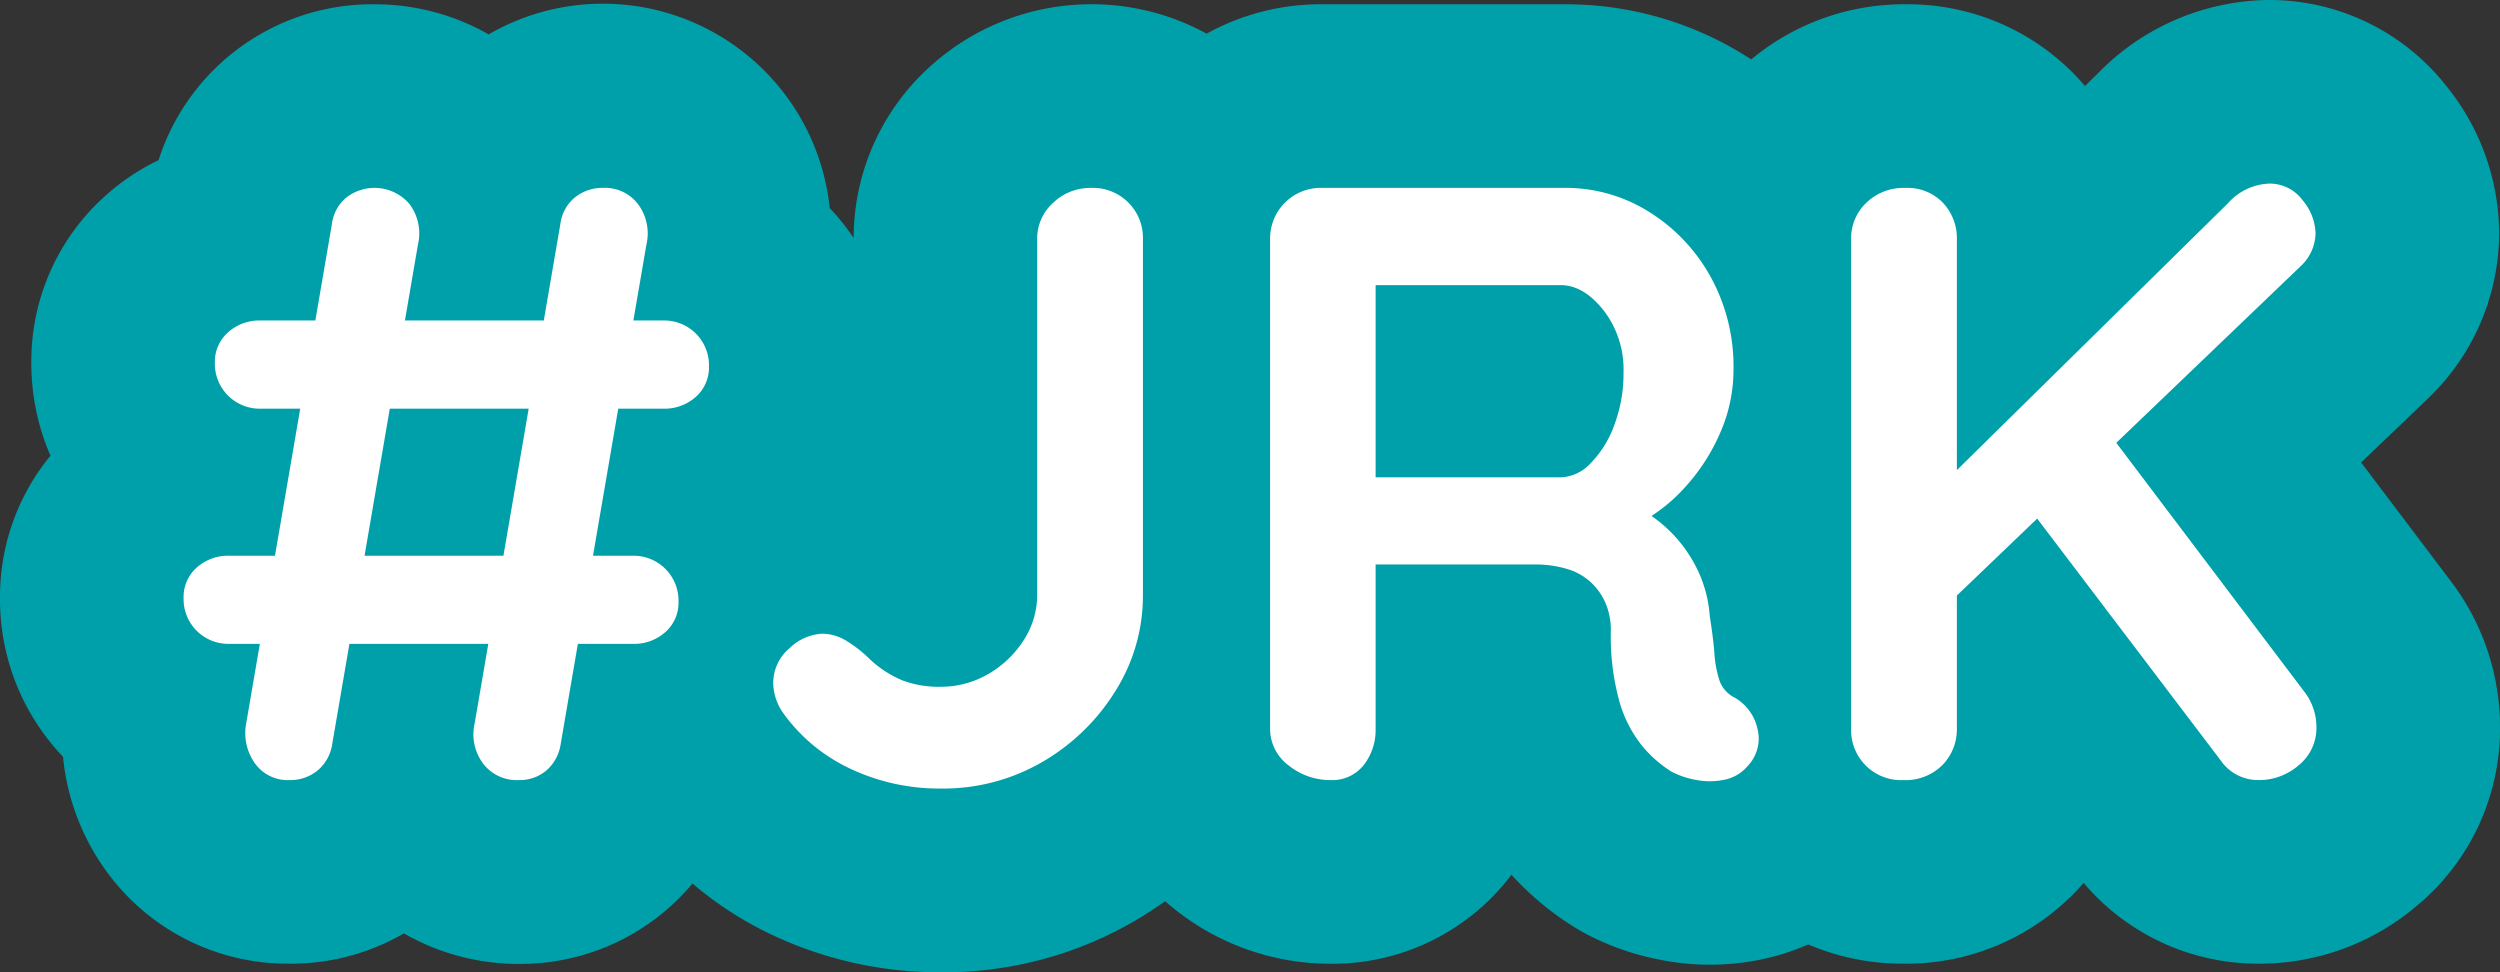 <svg id="Ebene_2" data-name="Ebene 2" xmlns="http://www.w3.org/2000/svg" viewBox="0 0 408.51 158.85"><rect x="0" y="0" width="408.51" height="158.85" fill="#333333" stroke="none"/><defs><style>.cls-1{fill:#00a0aa;}.cls-2{fill:#fff;}</style></defs><path class="cls-1" d="M408.51,118.76a37.58,37.58,0,0,1-13.71,29.35,39.69,39.69,0,0,1-25.69,9.36,37.36,37.36,0,0,1-28.64-13.2c-.5.57-1,1.14-1.55,1.69a38.44,38.44,0,0,1-27.87,11.51,39.34,39.34,0,0,1-15.59-3.15,37.53,37.53,0,0,1-7.67,2.46,41.59,41.59,0,0,1-16.78,0,43.86,43.86,0,0,1-12.21-4.37c-.28-.15-.55-.31-.82-.47a48.22,48.22,0,0,1-11-9l-.67.87a36.65,36.65,0,0,1-28.81,13.67,40.71,40.71,0,0,1-25.6-8.95c-.52-.41-1-.83-1.51-1.27q-2.22,1.58-4.6,3a61.94,61.94,0,0,1-32,8.61,64,64,0,0,1-27.4-6,58.52,58.52,0,0,1-13.23-8.5,36.69,36.69,0,0,1-28.36,13.14A37.62,37.62,0,0,1,66,152.52a36.85,36.85,0,0,1-18.68,4.95A36.59,36.59,0,0,1,17.6,142.66a38,38,0,0,1-7.3-19A37.21,37.21,0,0,1,0,97.74,36.3,36.3,0,0,1,8.25,74.46,37.8,37.8,0,0,1,5.12,59.31a36.23,36.23,0,0,1,12-27.23,36.74,36.74,0,0,1,8.79-5.91A36.67,36.67,0,0,1,61.11.7,37.55,37.55,0,0,1,79.85,5.62,37.26,37.26,0,0,1,135.58,34a37.09,37.09,0,0,1,3.91,4.89,37.79,37.79,0,0,1,12.3-27.85,39.24,39.24,0,0,1,45.38-5.54A38.51,38.51,0,0,1,215.94.7h39.81a55.36,55.36,0,0,1,29,8.12l1.42.88a39,39,0,0,1,25.16-9,38,38,0,0,1,28,11.83c.47.5.92,1,1.36,1.53l2.24-2.2A39.49,39.49,0,0,1,370.77,0,36.79,36.79,0,0,1,399.7,14a38.54,38.54,0,0,1,8.67,24.14A37.52,37.52,0,0,1,397.1,64.77l-.47.46L385.82,75.57,400.5,95l.24.32A39.37,39.37,0,0,1,408.51,118.76Z"/><path class="cls-2" d="M37.47,105.21A7.31,7.31,0,0,1,30,97.75a6.4,6.4,0,0,1,2.14-5,7.65,7.65,0,0,1,5.33-1.94h65.94a7.33,7.33,0,0,1,7.46,7.47,6.4,6.4,0,0,1-2.14,5,7.64,7.64,0,0,1-5.32,1.93Zm5.11-38.43a7.33,7.33,0,0,1-7.47-7.47,6.4,6.4,0,0,1,2.15-5,7.65,7.65,0,0,1,5.32-1.94h65.8a7.31,7.31,0,0,1,7.47,7.47,6.42,6.42,0,0,1-2.14,5,7.67,7.67,0,0,1-5.33,1.94Zm4.7,60.69a6.58,6.58,0,0,1-5.6-2.7,8.52,8.52,0,0,1-1.45-6.56l14-81.57a6.7,6.7,0,0,1,2.35-4.35,7.5,7.5,0,0,1,10.37,1.1A8,8,0,0,1,68.29,40l-14,81.56A6.91,6.91,0,0,1,52,125.81,7,7,0,0,1,47.28,127.47Zm37.46,0a6.9,6.9,0,0,1-5.8-2.7,8,8,0,0,1-1.38-6.56l14-81.57a6.7,6.7,0,0,1,2.35-4.35,7.15,7.15,0,0,1,4.7-1.59,6.77,6.77,0,0,1,5.67,2.69A8,8,0,0,1,105.62,40l-14,81.56a7.07,7.07,0,0,1-2.28,4.29A6.77,6.77,0,0,1,84.74,127.47Z"/><path class="cls-2" d="M153.73,128.85a34.07,34.07,0,0,1-14.66-3.18A28.2,28.2,0,0,1,128,116.55a8.77,8.77,0,0,1-1.65-4.84,7.41,7.41,0,0,1,2.69-5.81,8.22,8.22,0,0,1,5.32-2.35,7.65,7.65,0,0,1,4.08,1.25,20.2,20.2,0,0,1,3.67,2.9,17.8,17.8,0,0,0,5.46,3.52,16.8,16.8,0,0,0,6.15,1,15.27,15.27,0,0,0,7.74-2.07,16.73,16.73,0,0,0,5.81-5.53,13.62,13.62,0,0,0,2.21-7.47V39.13a7.82,7.82,0,0,1,2.62-6,8.68,8.68,0,0,1,6.09-2.42,8.17,8.17,0,0,1,8.57,8.43V97.19a29.22,29.22,0,0,1-4.43,15.62,34.17,34.17,0,0,1-11.88,11.62A32.21,32.21,0,0,1,153.73,128.85Z"/><path class="cls-2" d="M217.46,127.47a10.85,10.85,0,0,1-6.92-2.42,7.42,7.42,0,0,1-3-6V39.13a8.27,8.27,0,0,1,8.44-8.43h39.81a25.59,25.59,0,0,1,13.48,3.8A28.94,28.94,0,0,1,279.39,45a30.31,30.31,0,0,1,3.87,15.42,25.61,25.61,0,0,1-2.14,10.23,32,32,0,0,1-5.81,9,27.13,27.13,0,0,1-8.22,6.23l.14-3.18a23.64,23.64,0,0,1,6.42,4.9,22.85,22.85,0,0,1,4,6.09,20.76,20.76,0,0,1,1.73,7q.56,3.45.76,6.08a18.41,18.41,0,0,0,.83,4.43,4.91,4.91,0,0,0,2.42,2.76,7.8,7.8,0,0,1,3.8,5.18,6.44,6.44,0,0,1-1.59,6,6.65,6.65,0,0,1-3.87,2.28,11.63,11.63,0,0,1-4.7,0,14,14,0,0,1-3.87-1.31,19.91,19.91,0,0,1-4.7-4.08,20.32,20.32,0,0,1-3.8-7.26A39.5,39.5,0,0,1,263.22,103a11.36,11.36,0,0,0-.83-4.36A10.22,10.22,0,0,0,260,95.19,9.91,9.91,0,0,0,256.17,93a18,18,0,0,0-5.53-.76H222.71L224.78,89v30a9.33,9.33,0,0,1-1.93,6A6.53,6.53,0,0,1,217.46,127.47ZM222.85,78h32.21a7,7,0,0,0,4.84-2.29,17.24,17.24,0,0,0,3.87-6.22,23.83,23.83,0,0,0,1.52-8.64A15.78,15.78,0,0,0,262,50.67c-2.17-2.71-4.49-4.08-7-4.08H223.13l1.65-4.42V81.29Z"/><path class="cls-2" d="M311.05,127.47a8.17,8.17,0,0,1-8.57-8.44V39.13a8,8,0,0,1,2.49-6,8.68,8.68,0,0,1,6.35-2.42,8,8,0,0,1,6.16,2.42,8.41,8.41,0,0,1,2.28,6V119a8.32,8.32,0,0,1-2.35,6A8.48,8.48,0,0,1,311.05,127.47ZM370.77,30a6.67,6.67,0,0,1,5.46,2.69,8.74,8.74,0,0,1,2.14,5.46,7.54,7.54,0,0,1-2.48,5.39L318,99l-.69-19.77,46.73-46A9.52,9.52,0,0,1,370.77,30Zm-1.66,97.46a7.37,7.37,0,0,1-6.22-3.18L331,82.26l12.58-12.85,33,43.68a9.36,9.36,0,0,1,1.93,5.67,7.81,7.81,0,0,1-2.9,6.29A9.92,9.92,0,0,1,369.11,127.47Z"/></svg>